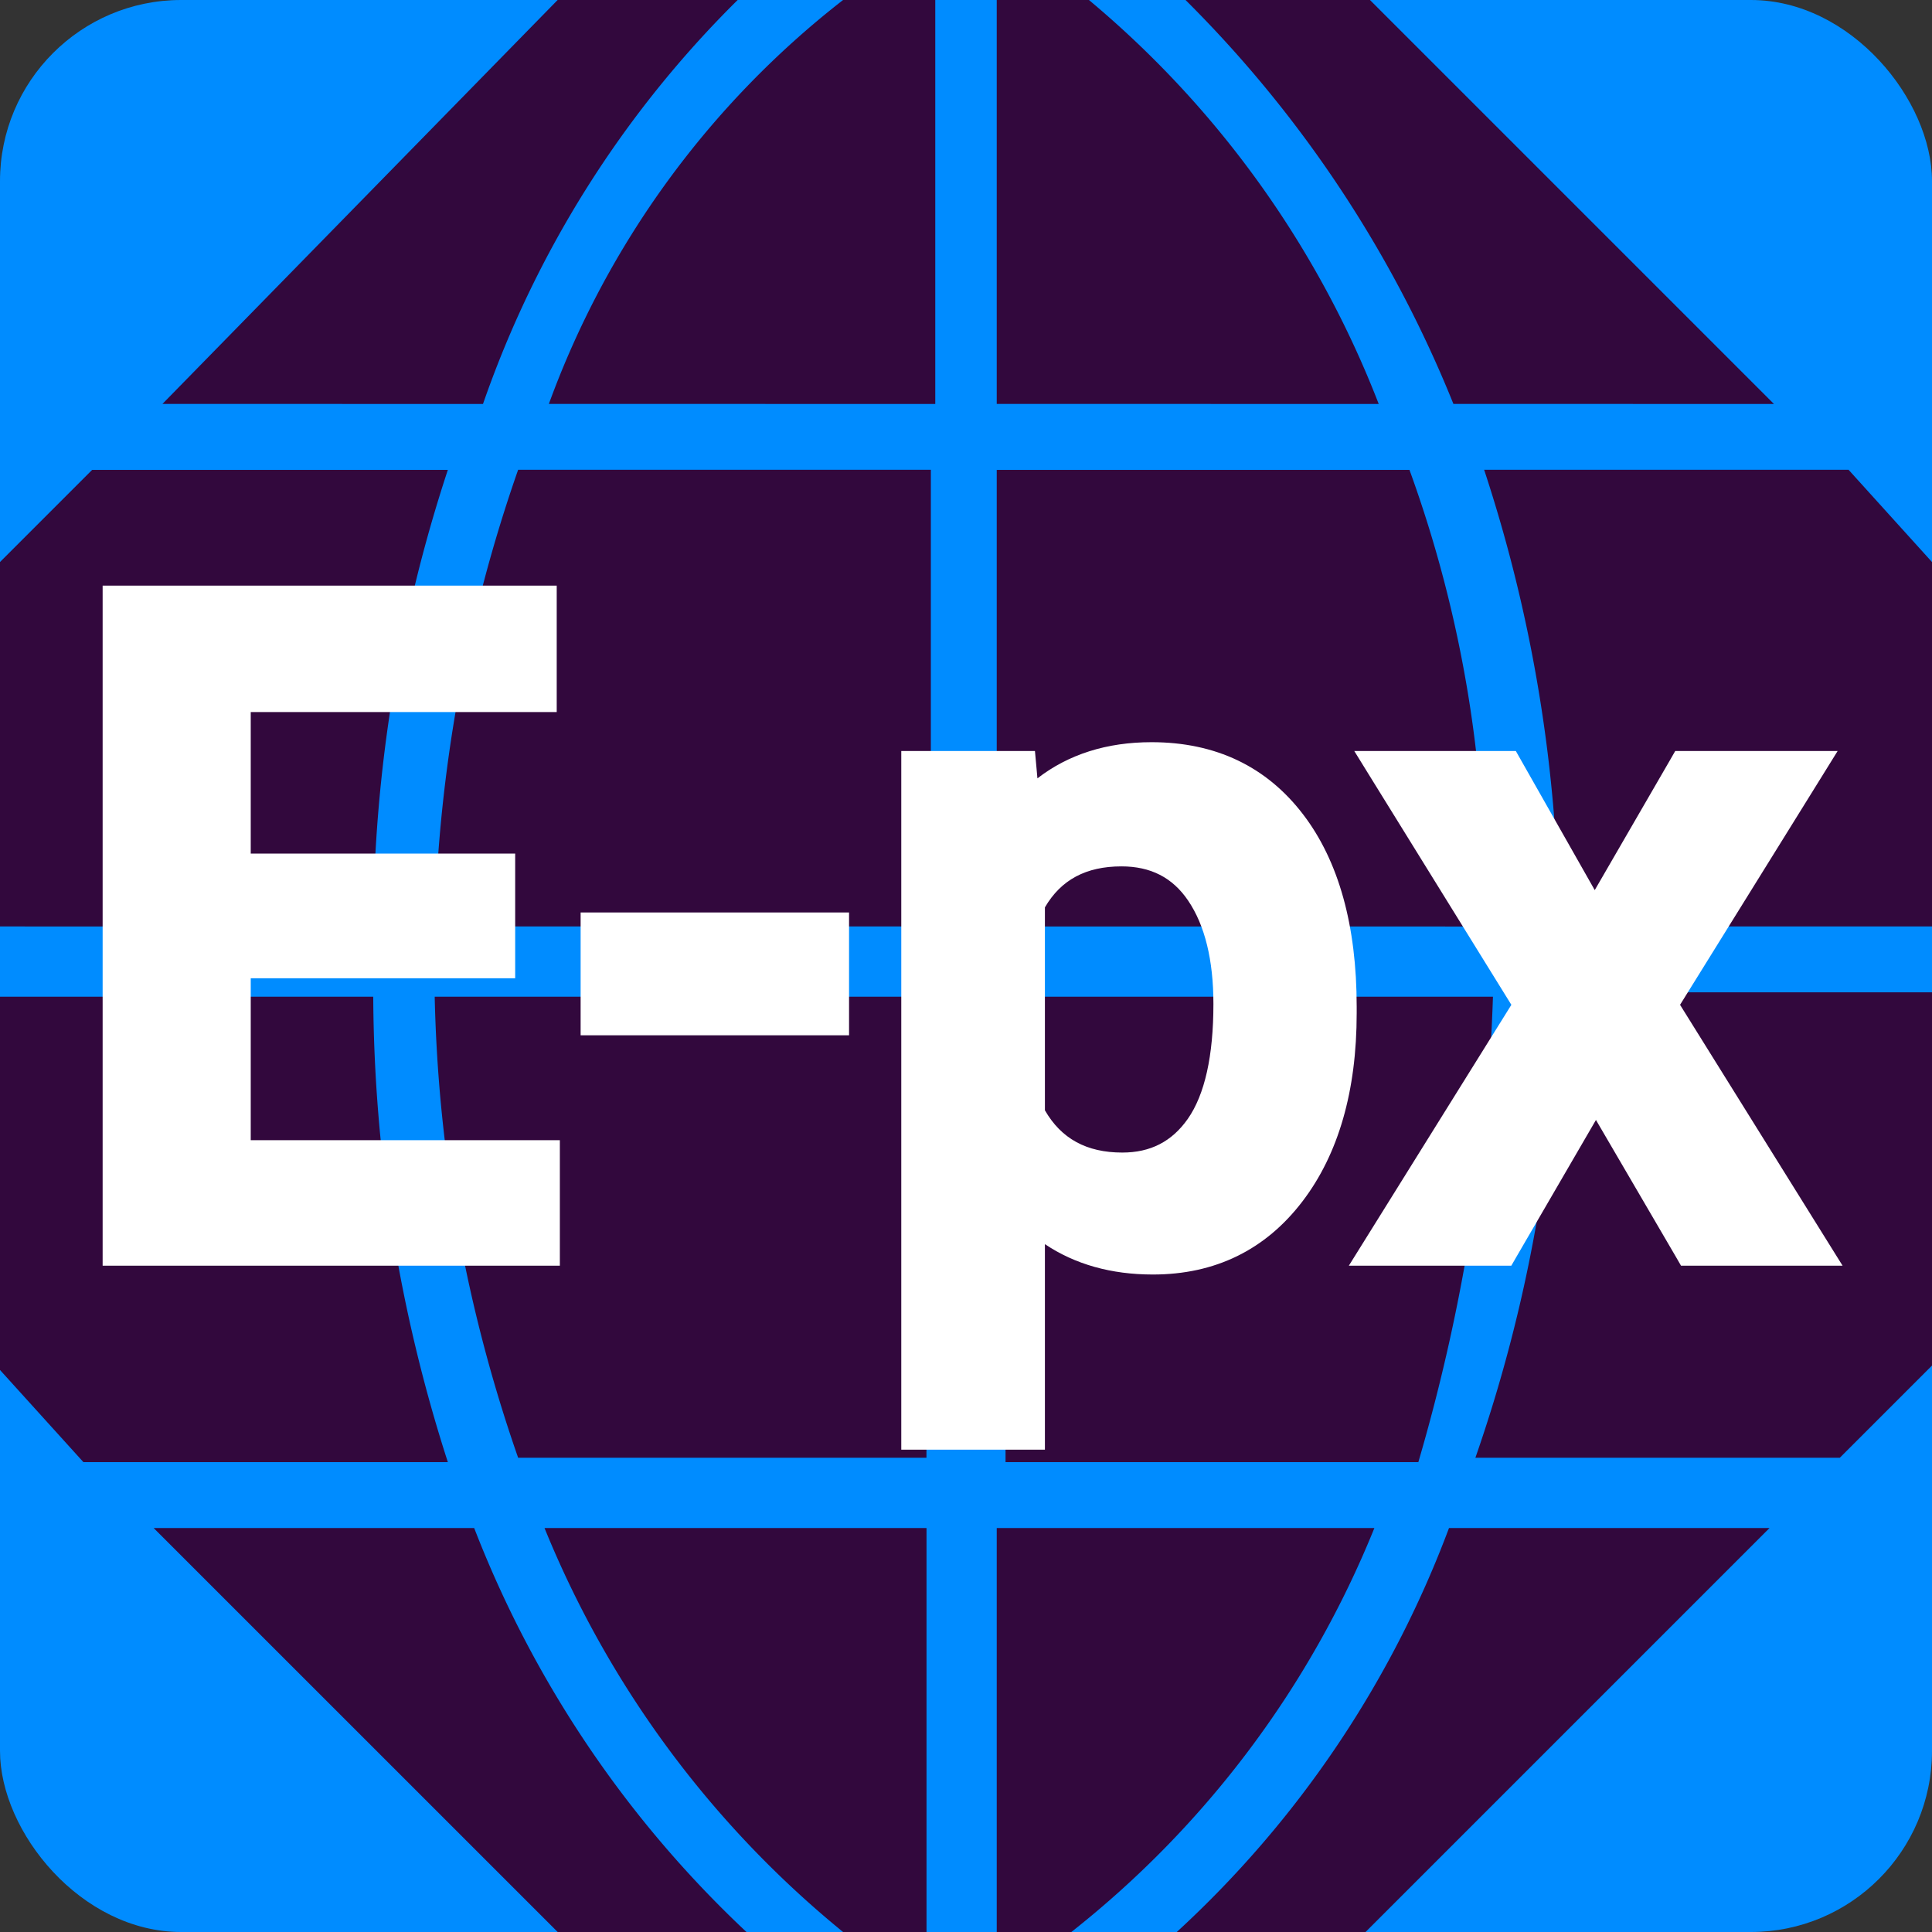 <svg xmlns="http://www.w3.org/2000/svg" width="32" height="32" viewBox="0 0 32 32">
  <rect x="0" y="0" width="32" height="32" fill="#333333" stroke="none"/>
  <g id="e-px_large" transform="translate(-296 -117)">
    <rect id="Rectangle_965" data-name="Rectangle 965" width="32" height="32" rx="3" transform="translate(296 117)" fill="#008cff"/>
    <path id="Foreground" d="M23.491,36A17.314,17.314,0,0,0,28,29.309h5.309L26.618,36Zm-2.982,0V29.309h6.255A16.3,16.3,0,0,1,21.745,36Zm-2.545,0a16.785,16.785,0,0,1-4.945-6.691h6.327V36Zm-4.727,0L6.545,29.309h5.309A18.162,18.162,0,0,0,16.364,36Zm7.418-7.782V20.509h8.073a31,31,0,0,1-1.236,7.709Zm-15.273,0L4,26.691V20.509h6.182a25.5,25.5,0,0,0,1.236,7.709Zm23.055-.073a24.91,24.91,0,0,0,1.382-7.709H36v6.182l-1.527,1.527Zm-15.855,0A24.808,24.808,0,0,1,11.2,20.509h8.145v7.636Zm17.236-8.8a24.569,24.569,0,0,0-1.236-7.564h6.036L36,13.309v6.036Zm-9.309,0V11.782h6.836a20.638,20.638,0,0,1,1.236,7.564Zm-9.309,0a24.753,24.753,0,0,1,1.382-7.564h6.836v7.564Zm-7.2,0V13.309l1.527-1.527h5.891a24.569,24.569,0,0,0-1.236,7.564Zm24.073-8.655A19.932,19.932,0,0,0,23.636,4h3.055l6.691,6.691Zm-7.564,0V4h1.527a16.452,16.452,0,0,1,4.8,6.691Zm-7.418,0A14.974,14.974,0,0,1,17.964,4h1.527v6.691Zm-6.4,0L13.236,4h2.982A17.448,17.448,0,0,0,12,10.691Z" transform="translate(292 113)" fill="#32083d"/>
    <g id="Path_815" data-name="Path 815" transform="translate(296.916 137.664)" fill="#fff">
      <path d="M 16.241 3.197 L 16.091 3.197 L 14.312 3.197 L 14.162 3.197 L 14.162 3.047 L 14.162 -7.925 L 14.162 -8.075 L 14.312 -8.075 L 15.952 -8.075 L 16.089 -8.075 L 16.102 -7.938 L 16.144 -7.468 C 16.668 -7.968 17.343 -8.221 18.157 -8.221 C 19.168 -8.221 19.974 -7.838 20.55 -7.082 C 21.117 -6.338 21.405 -5.299 21.405 -3.992 L 21.405 -3.882 C 21.405 -2.628 21.114 -1.611 20.539 -0.858 C 19.955 -0.092 19.161 0.296 18.179 0.296 C 17.406 0.296 16.756 0.077 16.241 -0.358 L 16.241 3.047 L 16.241 3.197 Z M 16.241 -2.235 C 16.539 -1.69 17.008 -1.424 17.673 -1.424 C 18.193 -1.424 18.587 -1.628 18.88 -2.045 C 19.18 -2.474 19.332 -3.144 19.332 -4.036 C 19.332 -4.792 19.182 -5.397 18.886 -5.834 C 18.598 -6.258 18.197 -6.464 17.659 -6.464 C 16.998 -6.464 16.534 -6.206 16.241 -5.675 L 16.241 -2.235 Z M 29.333 0.15 L 29.063 0.15 L 27.1 0.15 L 27.013 0.15 L 26.97 0.076 L 25.518 -2.412 L 24.073 0.075 L 24.029 0.15 L 23.943 0.15 L 21.965 0.15 L 21.695 0.15 L 21.838 -0.079 L 24.294 -4.021 L 21.926 -7.846 L 21.784 -8.075 L 22.053 -8.075 L 24.016 -8.075 L 24.103 -8.075 L 24.147 -7.999 L 25.497 -5.619 L 26.875 -8 L 26.918 -8.075 L 27.004 -8.075 L 28.982 -8.075 L 29.252 -8.075 L 29.109 -7.846 L 26.734 -4.021 L 29.19 -0.079 L 29.333 0.15 Z M 8.207 0.15 L 8.057 0.15 L 1.084 0.15 L 0.934 0.15 L 0.934 -3.749999905267032e-06 L 0.934 -10.664 L 0.934 -10.814 L 1.084 -10.814 L 8.005 -10.814 L 8.155 -10.814 L 8.155 -10.664 L 8.155 -9.17 L 8.155 -9.02 L 8.005 -9.02 L 3.087 -9.02 L 3.087 -6.376 L 7.317 -6.376 L 7.467 -6.376 L 7.467 -6.226 L 7.467 -4.761 L 7.467 -4.611 L 7.317 -4.611 L 3.087 -4.611 L 3.087 -1.629 L 8.057 -1.629 L 8.207 -1.629 L 8.207 -1.479 L 8.207 -3.749999905267032e-06 L 8.207 0.15 Z M 12.997 -3.666 L 12.847 -3.666 L 9.001 -3.666 L 8.851 -3.666 L 8.851 -3.816 L 8.851 -5.251 L 8.851 -5.401 L 9.001 -5.401 L 12.847 -5.401 L 12.997 -5.401 L 12.997 -5.251 L 12.997 -3.816 L 12.997 -3.666 Z" stroke="none"/>
      <path d="M 1.084 -10.664 L 1.084 -3.814697265625e-06 L 8.057 -3.814697265625e-06 L 8.057 -1.479 L 2.937 -1.479 L 2.937 -4.761 L 7.317 -4.761 L 7.317 -6.226 L 2.937 -6.226 L 2.937 -9.17 L 8.005 -9.17 L 8.005 -10.664 L 1.084 -10.664 M 18.157 -8.071 C 17.258 -8.071 16.548 -7.754 16.025 -7.119 L 15.952 -7.925 L 14.312 -7.925 L 14.312 3.047 L 16.091 3.047 L 16.091 -0.71 C 16.614 -0.139 17.31 0.146 18.179 0.146 C 19.116 0.146 19.863 -0.219 20.42 -0.948 C 20.977 -1.678 21.255 -2.656 21.255 -3.882 L 21.255 -3.992 C 21.255 -5.271 20.98 -6.271 20.431 -6.991 C 19.882 -7.711 19.124 -8.071 18.157 -8.071 M 17.673 -1.274 C 16.941 -1.274 16.414 -1.582 16.091 -2.197 L 16.091 -5.713 C 16.409 -6.313 16.931 -6.614 17.659 -6.614 C 18.245 -6.614 18.695 -6.382 19.01 -5.918 C 19.325 -5.454 19.482 -4.827 19.482 -4.036 C 19.482 -3.108 19.323 -2.416 19.003 -1.959 C 18.683 -1.503 18.24 -1.274 17.673 -1.274 M 22.053 -7.925 L 24.47 -4.021 L 21.965 -3.814697265625e-06 L 23.943 -3.814697265625e-06 L 25.518 -2.71 L 27.1 -3.814697265625e-06 L 29.063 -3.814697265625e-06 L 26.558 -4.021 L 28.982 -7.925 L 27.004 -7.925 L 25.496 -5.317 L 24.016 -7.925 L 22.053 -7.925 M 9.001 -5.251 L 9.001 -3.816 L 12.847 -3.816 L 12.847 -5.251 L 9.001 -5.251 M 0.784 -10.964 L 1.084 -10.964 L 8.005 -10.964 L 8.305 -10.964 L 8.305 -10.664 L 8.305 -9.17 L 8.305 -8.87 L 8.005 -8.87 L 3.237 -8.87 L 3.237 -6.526 L 7.317 -6.526 L 7.617 -6.526 L 7.617 -6.226 L 7.617 -4.761 L 7.617 -4.461 L 7.317 -4.461 L 3.237 -4.461 L 3.237 -1.779 L 8.057 -1.779 L 8.357 -1.779 L 8.357 -1.479 L 8.357 -3.814697265625e-06 L 8.357 0.3 L 8.057 0.3 L 1.084 0.3 L 0.784 0.3 L 0.784 -3.814697265625e-06 L 0.784 -10.664 L 0.784 -10.964 Z M 18.157 -8.371 C 19.218 -8.371 20.063 -7.968 20.669 -7.173 C 21.257 -6.403 21.555 -5.332 21.555 -3.992 L 21.555 -3.882 C 21.555 -2.595 21.253 -1.547 20.658 -0.767 C 20.045 0.038 19.21 0.446 18.179 0.446 C 17.488 0.446 16.889 0.277 16.391 -0.057 L 16.391 3.047 L 16.391 3.347 L 16.091 3.347 L 14.312 3.347 L 14.012 3.347 L 14.012 3.047 L 14.012 -7.925 L 14.012 -8.225 L 14.312 -8.225 L 15.952 -8.225 L 16.226 -8.225 L 16.251 -7.952 L 16.267 -7.772 C 16.782 -8.17 17.415 -8.371 18.157 -8.371 Z M 17.673 -1.574 C 18.14 -1.574 18.494 -1.757 18.757 -2.131 C 19.039 -2.534 19.182 -3.175 19.182 -4.036 C 19.182 -4.762 19.041 -5.338 18.762 -5.749 C 18.504 -6.129 18.143 -6.314 17.659 -6.314 C 17.072 -6.314 16.657 -6.092 16.391 -5.635 L 16.391 -2.274 C 16.662 -1.803 17.082 -1.574 17.673 -1.574 Z M 21.515 -8.225 L 22.053 -8.225 L 24.016 -8.225 L 24.191 -8.225 L 24.277 -8.073 L 25.498 -5.921 L 26.745 -8.075 L 26.831 -8.225 L 27.004 -8.225 L 28.982 -8.225 L 29.521 -8.225 L 29.237 -7.767 L 26.911 -4.021 L 29.317 -0.159 L 29.603 0.3 L 29.063 0.3 L 27.1 0.3 L 26.927 0.3 L 26.841 0.151 L 25.518 -2.114 L 24.202 0.151 L 24.116 0.3 L 23.943 0.3 L 21.965 0.3 L 21.425 0.3 L 21.711 -0.159 L 24.117 -4.021 L 21.798 -7.767 L 21.515 -8.225 Z M 8.701 -5.551 L 9.001 -5.551 L 12.847 -5.551 L 13.147 -5.551 L 13.147 -5.251 L 13.147 -3.816 L 13.147 -3.516 L 12.847 -3.516 L 9.001 -3.516 L 8.701 -3.516 L 8.701 -3.816 L 8.701 -5.251 L 8.701 -5.551 Z" stroke="none" fill="#fff"/>
    </g>
  </g>
</svg>
